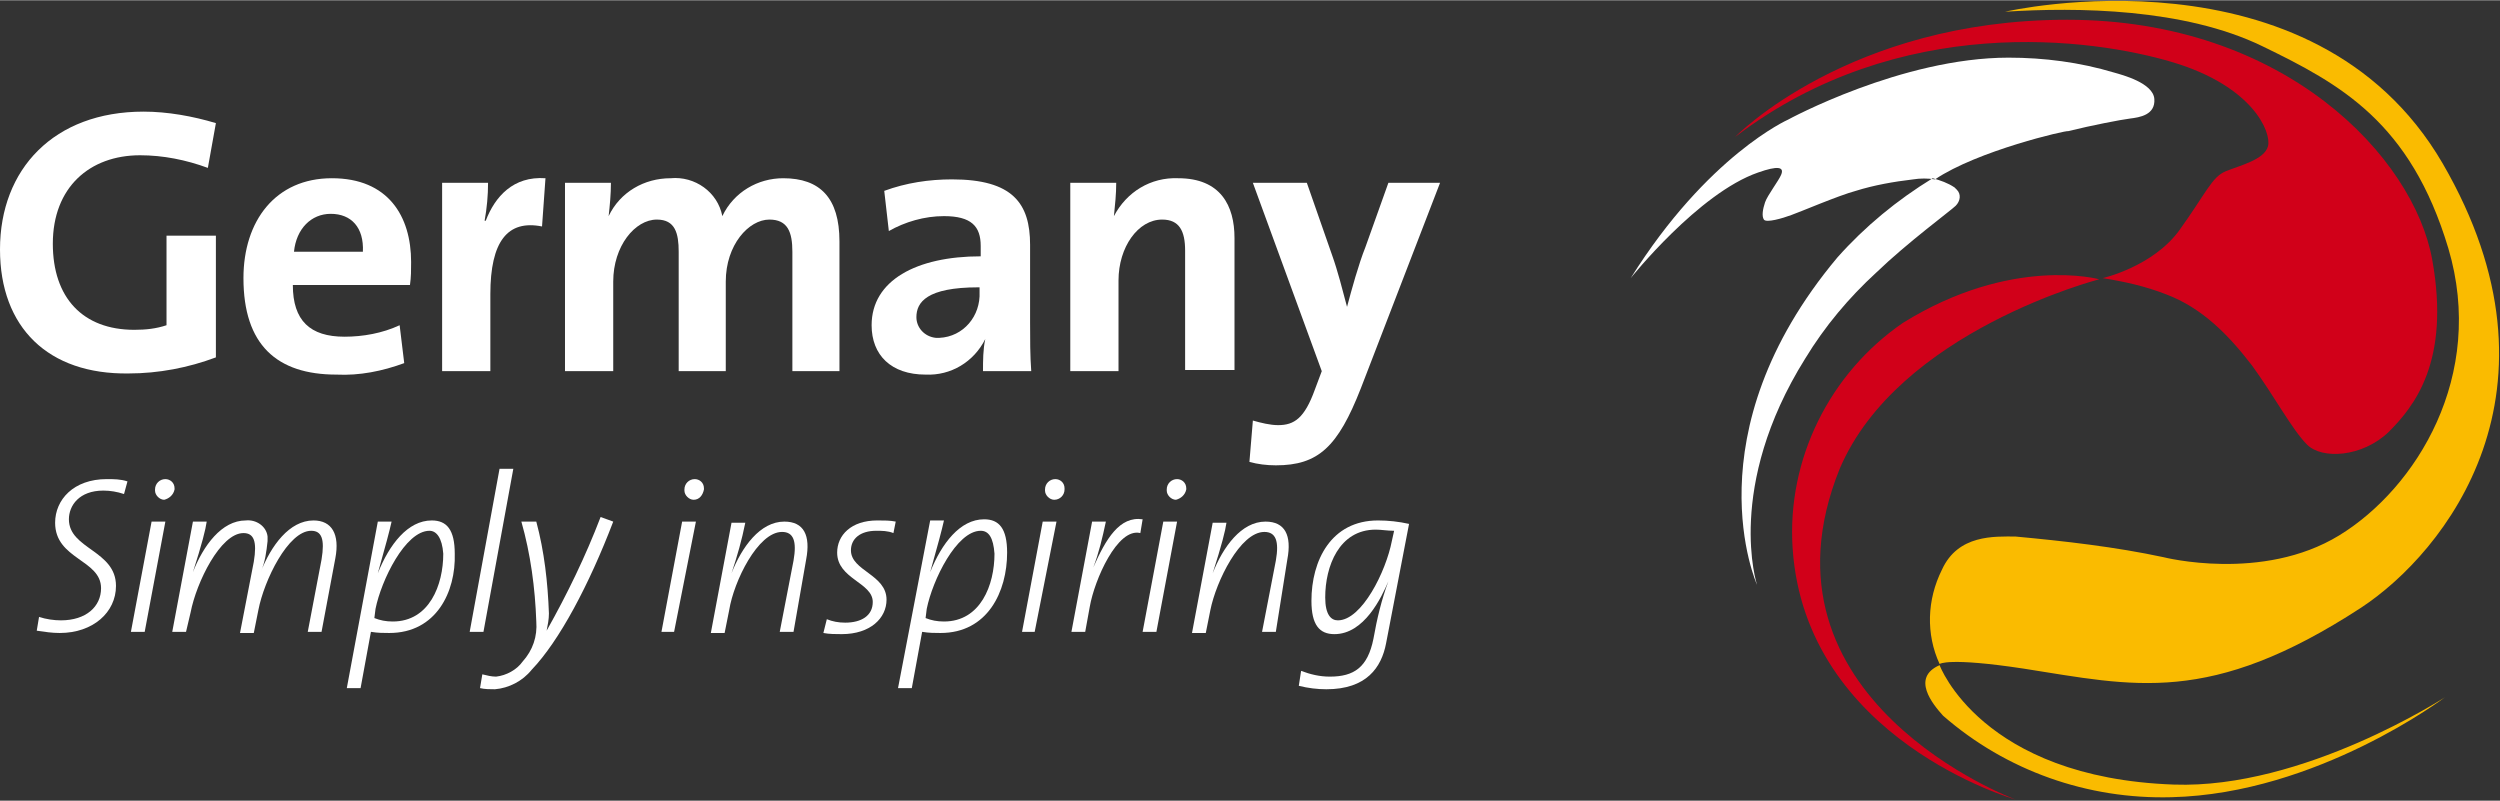 <?xml version="1.0" encoding="utf-8"?>
<!-- Generator: Adobe Illustrator 26.5.0, SVG Export Plug-In . SVG Version: 6.00 Build 0)  -->
<svg id="Ebene_1" data-name="Ebene 1" xmlns="http://www.w3.org/2000/svg" width="76.79mm" height="24.6mm"
	 viewBox="0 0 217.7 69.7" style="enable-background:new 0 0 217.7 69.7;" xml:space="preserve">
<rect x="0" y="0" width="217.7" height="69.7" fill="#333333" stroke="none"/>
<style type="text/css">
	.st0{fill:#D10019;}
	.st1{fill:#FABB00;}
	.st2{fill:#FFFFFF;}
</style>
<path class="st0" d="M151.1,11.9c0,0,9.9-10.2,28.9-10.2s30.2,12,31.8,20.9c1.6,8.9-1.6,12.8-3.8,15c-2.3,2.2-5.8,2.4-7.1,1.1
	c-1.3-1.3-2.9-4.3-4.8-6.9c-2-2.6-4.3-5-7.5-6.2c-1.8-0.7-3.6-1.1-5.5-1.4c0,0,4.4-1,6.7-4.2s2.8-4.6,4-5.1c1.2-0.5,3.4-1,3.7-2.2
	s-1.3-5.2-8.3-7.3S165.4,1,151.1,11.9z M182.8,24.3c0,0-7.6-2.1-17.1,3.8c-6.4,4.4-10.1,11.9-9.6,19.6c1.1,16.7,19.4,21.9,19.4,21.9
	s-23.4-8.7-15.3-28.8C165.3,28.8,182.8,24.3,182.8,24.3z"/>
<path class="st1" d="M174.6,1c0,0,26.8-6.2,38.1,13.2c11.5,19.8,0.2,33.9-7.1,38.7c-13.2,8.6-19.8,6.8-29.4,5.3
	c-6.6-1-7.3-0.4-7.3-0.4c-1.2-2.6-1.1-5.6,0.2-8.2c1.4-3.1,4.6-2.9,6.4-2.9c4.3,0.4,8.7,0.9,12.9,1.8c0,0,8.6,2.2,15.3-1.9
	s12.8-13.9,9.5-25C209.9,10.6,203.8,7.3,197,4S180.9,0.6,174.6,1z M169.2,62.3c5.5,4.8,12.6,7.3,19.9,7.1
	c12.7-0.3,23.8-8.7,23.8-8.7s-12.3,8-23.6,7.6c-16.8-0.6-20.4-10.4-20.4-10.4C166.4,59,168.3,61.3,169.2,62.3L169.2,62.3z"/>
<path class="st2" d="M168.5,15.6c-0.6-0.1-1.3-0.1-1.9,0c-1.7,0.2-3.4,0.5-5,1c-1.5,0.4-5,1.9-5.6,2.1c-0.8,0.3-2.2,0.7-2.4,0.4
	c-0.2-0.3-0.1-0.9,0.1-1.5c0.2-0.6,1.2-1.9,1.4-2.4c0.3-0.7-0.3-0.8-2-0.2c-5.2,1.8-11.1,9.2-11.1,9.2c6.7-10.7,13.7-13.8,13.7-13.8
	s9.9-5.4,19.2-5.4c3.1,0,6.2,0.4,9.2,1.3c0.7,0.2,3.4,0.9,3.5,2.3c0.1,1.4-1.3,1.6-2.1,1.7s-3.4,0.6-5.4,1.1
	C180,11.3,172.2,13.1,168.5,15.6 M153,50.9c0,0-2.8-8.5,4.2-19.7c1.7-2.8,3.8-5.3,6.2-7.5c2.7-2.6,6.5-5.4,6.9-5.8
	c0.4-0.4,0.5-1,0.1-1.4c-0.1-0.1-0.1-0.1-0.2-0.2c-0.6-0.4-1.2-0.6-1.9-0.8c-3.1,1.9-5.9,4.2-8.3,6.9C147.1,37.8,153,50.9,153,50.9z
	"/>
<path class="st2" d="M18.1,14.6c-1.9-0.7-3.9-1.1-5.9-1.1c-4.4,0-7.6,2.8-7.6,7.7c0,4.7,2.6,7.5,7.1,7.5c1,0,1.9-0.1,2.8-0.4v-7.8
	h4.3v10.6c-2.4,0.9-5,1.4-7.6,1.4C4.2,32.6,0,28.5,0,21.7c0-7,4.7-12,12.5-12c2.1,0,4.3,0.4,6.3,1L18.1,14.6z"/>
<path class="st2" d="M35.7,24.8H25.5c0,3.1,1.5,4.5,4.5,4.5c1.6,0,3.3-0.3,4.8-1l0.4,3.3c-1.9,0.7-3.9,1.1-5.9,1
	c-5.2,0-8.1-2.6-8.1-8.4c0-5,2.8-8.7,7.7-8.7s6.9,3.3,6.9,7.3C35.8,23.5,35.8,24.1,35.7,24.8z M28.8,18.6c-1.7,0-3,1.3-3.2,3.3h6
	C31.7,19.8,30.6,18.6,28.8,18.6z"/>
<path class="st2" d="M47.2,19.7c-3-0.6-4.5,1.3-4.5,5.9v6.7h-4.2V15.9h4c0,1.1-0.1,2.2-0.3,3.3h0.1c0.8-2.1,2.4-3.9,5.2-3.7
	L47.2,19.7z"/>
<path class="st2" d="M69,32.3V21.9c0-1.7-0.4-2.8-2-2.8c-1.8,0-3.8,2.2-3.8,5.4v7.8h-4.1V21.9c0-1.6-0.3-2.8-1.9-2.8
	c-1.9,0-3.8,2.3-3.8,5.4v7.8h-4.2V15.9h4c0,1-0.1,2-0.2,2.9H53c1-2.1,3.1-3.3,5.4-3.3c2.1-0.2,4.1,1.2,4.5,3.3
	c1-2.1,3.1-3.3,5.3-3.3c3.2,0,4.9,1.7,4.9,5.5v11.3H69z"/>
<path class="st2" d="M85.6,32.3c0-0.9,0-1.9,0.2-2.8l0,0c-1,2-3,3.2-5.2,3.1c-3,0-4.7-1.7-4.7-4.3c0-3.9,3.9-6,9.5-6v-0.9
	c0-1.7-0.8-2.6-3.2-2.6c-1.7,0-3.4,0.5-4.8,1.3l-0.4-3.5c1.9-0.7,3.9-1,5.9-1c5.3,0,6.8,2.1,6.8,5.7v6.8c0,1.3,0,2.9,0.1,4.2
	L85.6,32.3z M85.2,25c-4.5,0-5.4,1.3-5.4,2.6c0,0.9,0.7,1.7,1.7,1.8c0.1,0,0.2,0,0.3,0c2.1-0.1,3.6-1.9,3.5-4V25z"/>
<path class="st2" d="M103.2,32.3V21.8c0-1.7-0.5-2.7-2-2.7c-2.1,0-3.8,2.4-3.8,5.3v7.9h-4.2V15.9h4c0,1-0.1,1.9-0.2,2.9l0,0
	c1.1-2.1,3.2-3.4,5.6-3.3c3.7,0,4.9,2.4,4.9,5.2v11.5H103.2z"/>
<path class="st2" d="M118.5,33.8c-2,5.1-3.7,6.7-7.4,6.7c-0.8,0-1.6-0.1-2.3-0.3l0.3-3.6c0.7,0.2,1.5,0.4,2.2,0.4
	c1.4,0,2.3-0.6,3.2-3.1l0.6-1.6l-6-16.4h4.7l2.2,6.3c0.5,1.4,0.9,3,1.3,4.5l0,0c0.4-1.5,1-3.7,1.6-5.2l2-5.6h4.5L118.5,33.8z"/>
<path class="st2" d="M10.8,43c-0.6-0.2-1.2-0.3-1.8-0.3c-2.1,0-3,1.3-3,2.5c0,2.6,4.1,2.7,4.1,5.8c0,2.3-2,4.1-4.9,4.1
	c-0.7,0-1.3-0.1-2-0.2l0.2-1.2C4,53.9,4.7,54,5.3,54c2.2,0,3.5-1.2,3.5-2.8c0-2.5-4-2.5-4-5.7c0-2,1.6-3.8,4.5-3.8
	c0.6,0,1.2,0,1.8,0.2L10.8,43z"/>
<path class="st2" d="M12.6,55h-1.2l1.8-9.6h1.2L12.6,55z M14.3,43.5c-0.4,0-0.8-0.4-0.8-0.8c0,0,0,0,0-0.1c0-0.5,0.4-0.9,0.9-0.9
	c0.4,0,0.8,0.3,0.8,0.8c0,0,0,0.1,0,0.1C15.1,43.1,14.7,43.4,14.3,43.5L14.3,43.5z"/>
<path class="st2" d="M28,55h-1.2l1.2-6.3c0.3-1.8,0-2.5-0.9-2.5c-2,0-4.1,4.3-4.6,6.9l-0.4,2h-1.2l1.2-6.2c0.3-1.8,0-2.5-0.9-2.5
	c-2,0-4.1,4.3-4.6,6.9L16.2,55H15l1.8-9.6H18c-0.1,0.7-0.4,1.9-1.2,4.4l0,0c0.9-2.3,2.5-4.5,4.6-4.5c0.9-0.1,1.8,0.5,1.9,1.4
	c0,0.1,0,0.3,0,0.4c-0.1,0.9-0.2,1.8-0.6,2.7l0,0c0.9-2.3,2.5-4.5,4.6-4.5c1.6,0,2.3,1.2,1.9,3.3L28,55z"/>
<path class="st2" d="M33.9,55.1c-0.5,0-1,0-1.6-0.1l-0.9,4.9h-1.2l2.7-14.5h1.2c-0.2,0.9-0.5,2-1.2,4.5l0,0c1-2.5,2.6-4.6,4.7-4.6
	c1.3,0,2,0.8,2,2.9C39.7,51.5,38,55.1,33.9,55.1z M37.4,46.2c-2.1,0-4.2,4.3-4.7,6.8l-0.1,0.8c0.5,0.2,1,0.3,1.6,0.3
	c3.2,0,4.4-3.2,4.4-5.9C38.5,46.8,38,46.2,37.4,46.2z"/>
<path class="st2" d="M42.1,55h-1.2l2.6-14.2h1.2L42.1,55z"/>
<path class="st2" d="M46.3,58.3c-0.8,1-2,1.6-3.2,1.7c-0.4,0-0.9,0-1.3-0.1l0.2-1.2c0.4,0.1,0.8,0.2,1.2,0.2
	c0.9-0.1,1.8-0.6,2.3-1.3c0.9-1,1.3-2.2,1.2-3.5c-0.1-2.9-0.5-5.9-1.3-8.7h1.3c0.7,2.6,1,5.3,1.1,8c0,0.5-0.1,1-0.2,1.5l0,0
	c1.8-3.2,3.4-6.5,4.7-9.9l1.1,0.4C51.3,50.9,48.7,55.8,46.3,58.3z"/>
<path class="st2" d="M58.7,55h-1.1l1.8-9.6h1.2L58.7,55z M60.4,43.5c-0.4,0-0.8-0.4-0.8-0.8c0,0,0,0,0-0.1c0-0.5,0.4-0.9,0.9-0.9
	c0.4,0,0.8,0.3,0.8,0.8c0,0,0,0.1,0,0.1C61.2,43.1,60.9,43.5,60.4,43.5L60.4,43.5z"/>
<path class="st2" d="M69.1,55h-1.2l1.2-6.2c0.3-1.7,0-2.5-1-2.5c-2.1,0-4.2,4.3-4.6,6.8l-0.4,2h-1.2l1.8-9.6h1.2
	c-0.3,1.5-0.7,2.9-1.2,4.4l0,0c0.9-2.3,2.5-4.5,4.6-4.5c1.7,0,2.3,1.2,1.9,3.3L69.1,55z"/>
<path class="st2" d="M77.8,46.4c-0.5-0.2-1-0.2-1.5-0.2c-1.4,0-2.2,0.7-2.2,1.7c0,1.8,3.1,2.1,3.1,4.3c0,1.6-1.4,3-3.9,3
	c-0.5,0-1.1,0-1.6-0.1l0.3-1.2c0.5,0.2,1,0.3,1.6,0.3c1.4,0,2.4-0.6,2.4-1.8c0-1.7-3.1-2-3.1-4.3c0-1.5,1.2-2.8,3.5-2.8
	c0.6,0,1.1,0,1.6,0.1L77.8,46.4z"/>
<path class="st2" d="M81.9,55.1c-0.5,0-1,0-1.6-0.1l-0.9,4.9h-1.2L81,45.3h1.2c-0.2,0.9-0.5,2-1.2,4.5l0,0c1-2.5,2.6-4.6,4.7-4.6
	c1.3,0,2,0.8,2,2.9C87.7,51.5,86,55.1,81.9,55.1z M85.4,46.2c-2.1,0-4.2,4.3-4.7,6.8l-0.1,0.8c0.5,0.2,1,0.3,1.6,0.3
	c3.2,0,4.4-3.2,4.4-5.9C86.5,46.8,86.1,46.2,85.4,46.2z"/>
<path class="st2" d="M90.1,55H89l1.8-9.6H92L90.1,55z M91.8,43.5c-0.4,0-0.8-0.4-0.8-0.8c0,0,0,0,0-0.1c0-0.5,0.4-0.9,0.9-0.9
	c0.4,0,0.8,0.3,0.8,0.8c0,0,0,0.1,0,0.1C92.7,43.1,92.3,43.5,91.8,43.5z"/>
<path class="st2" d="M99.3,46.4c-2-0.5-4,4.1-4.4,6.4L94.5,55h-1.2l1.8-9.6h1.2c-0.3,1.4-0.6,2.7-1.1,4l0,0c1.1-2.5,2.3-4.5,4.3-4.2
	L99.3,46.4z"/>
<path class="st2" d="M100.7,55h-1.2l1.8-9.6h1.2L100.7,55z M102.4,43.5c-0.4,0-0.8-0.4-0.8-0.8c0,0,0,0,0-0.1c0-0.5,0.4-0.9,0.9-0.9
	c0.4,0,0.8,0.3,0.8,0.8c0,0,0,0.1,0,0.1C103.2,43.1,102.8,43.4,102.4,43.5L102.4,43.5z"/>
<path class="st2" d="M111.1,55h-1.2l1.2-6.2c0.3-1.7,0-2.5-1-2.5c-2.1,0-4.2,4.3-4.7,6.8l-0.4,2h-1.2l1.8-9.6h1.2
	c-0.1,0.7-0.4,1.9-1.2,4.4l0,0c0.9-2.3,2.5-4.5,4.6-4.5c1.7,0,2.3,1.2,1.9,3.3L111.1,55z"/>
<path class="st2" d="M120.7,56c-0.4,2.1-1.7,4-5.2,4c-0.8,0-1.6-0.1-2.4-0.3l0.2-1.3c0.8,0.3,1.6,0.5,2.5,0.5c2.1,0,3.3-0.8,3.8-3.3
	c0.3-1.7,0.7-3.4,1.3-5l0,0c-0.6,1.4-2.1,4.6-4.7,4.6c-1.3,0-2-0.8-2-2.9c0-3.5,1.7-7,5.8-7c0.9,0,1.8,0.1,2.7,0.3L120.7,56z
	 M119.8,46.1c-3.2,0-4.4,3.2-4.4,5.9c0,1.5,0.5,2,1.1,2c2.1,0,4.2-4.3,4.7-6.9l0.2-0.9C120.8,46.2,120.3,46.1,119.8,46.1L119.8,46.1
	z"/>
</svg>
